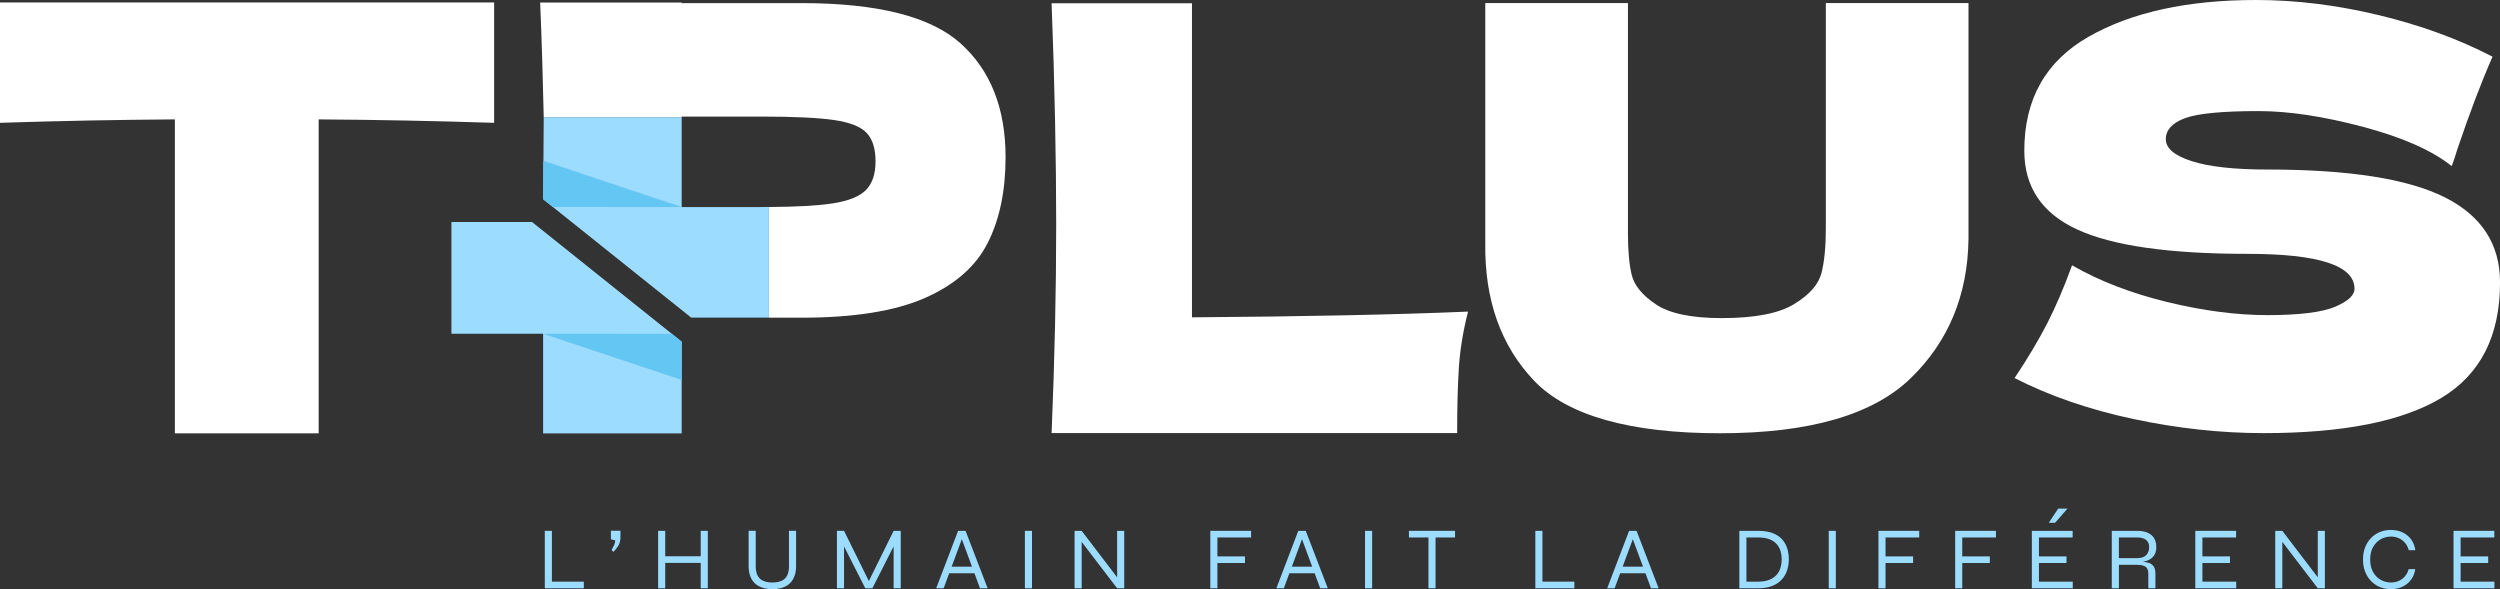 <svg xmlns="http://www.w3.org/2000/svg" width="314" height="74" viewBox="0 0 314 74" fill="none"><rect x="0" y="0" width="314" height="74" fill="#333333" stroke="none"/><g clip-path="url(#clip0_280_240)"><path d="M62.062 15.426C54.502 15.185 47.153 15.041 40.026 14.995V54.426H21.964V14.995C14.785 15.041 7.462 15.185 0 15.426V0.313H62.062V15.426Z" fill="white"></path><path d="M149.705 39.857C163.671 39.759 175.235 39.523 184.388 39.138C183.759 41.587 183.377 43.938 183.233 46.192C183.089 48.445 183.017 51.181 183.017 54.395H132.081C132.467 45.088 132.658 36.376 132.658 28.27C132.658 20.165 132.467 10.329 132.081 0.411H149.711V39.857H149.705Z" fill="white"></path><path d="M229.325 0.385H247.243V30.016C247.145 37.069 244.728 42.901 239.982 47.506C235.236 52.111 227.253 54.416 216.029 54.416C204.805 54.416 196.884 52.218 192.695 47.829C188.505 43.44 186.454 37.67 186.552 30.519V0.385H204.47V29.369C204.47 31.479 204.625 33.199 204.939 34.518C205.254 35.837 206.264 37.074 207.974 38.224C209.685 39.374 212.442 39.954 216.246 39.954C220.389 39.954 223.424 39.369 225.352 38.188C227.279 37.013 228.423 35.704 228.784 34.266C229.145 32.829 229.325 30.981 229.325 28.727V0.385Z" fill="white"></path><path d="M257.107 40.663C258.189 38.553 259.24 36.104 260.25 33.322C263.672 35.288 267.645 36.823 272.17 37.927C276.695 39.03 280.91 39.58 284.817 39.58C288.723 39.58 291.634 39.23 293.268 38.538C294.907 37.844 295.726 37.09 295.726 36.274C295.726 33.347 291.248 31.884 282.286 31.884C272.459 31.884 265.332 30.868 260.9 28.825C256.468 26.787 254.252 23.486 254.252 18.927C254.252 12.449 256.952 7.675 262.343 4.605C267.738 1.535 274.747 0 283.368 0C288.377 0 293.521 0.637 298.792 1.905C304.069 3.178 308.826 4.918 313.062 7.12C311.666 10.288 310.197 14.153 308.656 18.707C308.367 19.667 308.125 20.385 307.935 20.863C305.476 18.897 301.766 17.254 296.808 15.934C291.846 14.615 287.465 13.953 283.657 13.953C279.081 13.953 275.999 14.256 274.412 14.851C272.819 15.452 272.026 16.325 272.026 17.48C272.026 18.635 273.118 19.554 275.314 20.252C277.504 20.95 280.673 21.294 284.817 21.294C295.025 21.294 302.446 22.459 307.069 24.785C311.691 27.11 314.005 30.673 314.005 35.473C314.005 42.193 311.547 47.023 306.636 49.975C301.725 52.927 294.283 54.4 284.311 54.4C278.967 54.4 273.52 53.81 267.986 52.634C262.446 51.459 257.462 49.744 253.031 47.485C254.669 45.037 256.03 42.757 257.112 40.647L257.107 40.663Z" fill="white"></path><path d="M120.661 5.462C116.904 2.079 110.231 0.39 100.645 0.39H85.618V0.318H67.844C68.05 5.298 68.195 10.098 68.293 14.733H85.618V14.641H95.59C99.682 14.641 102.733 14.785 104.732 15.072C106.732 15.36 108.102 15.899 108.85 16.694C109.597 17.485 109.968 18.676 109.968 20.257C109.968 21.838 109.571 23.039 108.777 23.856C107.984 24.672 106.582 25.237 104.588 25.545C102.763 25.832 100.068 25.976 96.585 26.002V39.903H100.651C107.247 39.903 112.426 39.077 116.183 37.419C119.94 35.766 122.563 33.461 124.057 30.509C125.552 27.557 126.299 23.974 126.299 19.749C126.299 13.609 124.418 8.845 120.661 5.462Z" fill="white"></path><path d="M66.819 27.88H56.697V41.916H68.215V43.363V54.436H85.618V42.916L66.819 27.88Z" fill="#9CDCFF"></path><path d="M95.59 26.006H85.618V14.728H68.292L68.22 25.021L86.814 39.893H96.579V25.991C96.244 25.991 95.94 26.001 95.59 26.001V26.006Z" fill="#9CDCFF"></path><path d="M69.318 66.674V73.055H73.327V73.887H68.427V66.674H69.318Z" fill="#9CDCFF"></path><path d="M77.048 69.323L76.816 69.077C76.935 68.871 77.038 68.666 77.13 68.461C77.218 68.255 77.27 68.06 77.275 67.865L76.728 67.742V66.664H77.929V67.439C77.929 67.891 77.837 68.261 77.656 68.548C77.476 68.835 77.27 69.092 77.048 69.313V69.323Z" fill="#9CDCFF"></path><path d="M82.66 66.674H83.552V73.887H82.66V66.674ZM83.474 69.867H88.066V70.699H83.474V69.867ZM88.009 66.674H88.901V73.887H88.009V66.674Z" fill="#9CDCFF"></path><path d="M99.094 71.11V66.669H99.986V71.11C99.986 71.515 99.939 71.88 99.841 72.193C99.743 72.506 99.609 72.778 99.434 73.009C99.259 73.24 99.048 73.425 98.805 73.569C98.558 73.712 98.29 73.82 97.986 73.892C97.682 73.964 97.362 74 97.022 74C96.682 74 96.347 73.964 96.043 73.892C95.739 73.82 95.461 73.712 95.214 73.569C94.966 73.425 94.755 73.24 94.58 73.009C94.404 72.778 94.27 72.506 94.173 72.193C94.075 71.88 94.028 71.52 94.028 71.11V66.669H94.92V71.11C94.92 71.664 95.018 72.09 95.208 72.388C95.399 72.686 95.657 72.886 95.976 72.999C96.296 73.112 96.646 73.163 97.022 73.163C97.399 73.163 97.734 73.107 98.048 72.999C98.362 72.891 98.615 72.686 98.805 72.388C98.996 72.09 99.094 71.669 99.094 71.11Z" fill="#9CDCFF"></path><path d="M109.298 73.353H108.942L112.24 66.674H113.132V73.887H112.24V68.214L112.421 68.261L109.571 73.887H108.679L105.83 68.271L106.01 68.225V73.882H105.118V66.669H106.01L109.308 73.348L109.298 73.353Z" fill="#9CDCFF"></path><path d="M117.584 73.887L120.336 66.674H121.274L124.047 73.887H123.088L120.671 67.362H120.939L118.522 73.887H117.584ZM119.058 72.003V71.171H122.532V72.003H119.058Z" fill="#9CDCFF"></path><path d="M128.726 66.674H129.618V73.887H128.726V66.674Z" fill="#9CDCFF"></path><path d="M140.558 72.835L140.311 72.912V66.674H141.202V73.887H140.311L135.611 67.737L135.858 67.66V73.887H134.967V66.674H135.858L140.558 72.835Z" fill="#9CDCFF"></path><path d="M157.137 66.674V67.506H152.906V69.883H156.369V70.714H152.906V73.887H152.014V66.674H157.137Z" fill="#9CDCFF"></path><path d="M160.311 73.887L163.063 66.674H164.001L166.773 73.887H165.815L163.398 67.362H163.666L161.249 73.887H160.311ZM161.78 72.003V71.171H165.253V72.003H161.78Z" fill="#9CDCFF"></path><path d="M171.448 66.674H172.339V73.887H171.448V66.674Z" fill="#9CDCFF"></path><path d="M176.962 66.674H182.754V67.506H176.962V66.674ZM179.415 67.419H180.306V73.887H179.415V67.419Z" fill="#9CDCFF"></path><path d="M193.731 66.674V73.055H197.74V73.887H192.839V66.674H193.731Z" fill="#9CDCFF"></path><path d="M201.863 73.887L204.614 66.674H205.552L208.325 73.887H207.366L204.949 67.362H205.217L202.8 73.887H201.863ZM203.331 72.003V71.171H206.805V72.003H203.331Z" fill="#9CDCFF"></path><path d="M220.812 66.674C221.538 66.674 222.151 66.767 222.646 66.957C223.141 67.147 223.538 67.408 223.831 67.737C224.13 68.071 224.342 68.451 224.476 68.882C224.61 69.313 224.677 69.765 224.677 70.247C224.677 70.73 224.604 71.187 224.465 71.623C224.326 72.059 224.099 72.45 223.79 72.788C223.481 73.127 223.084 73.399 222.595 73.594C222.105 73.789 221.512 73.887 220.812 73.887H218.462V66.674H220.812ZM219.353 73.055H220.812C221.399 73.055 221.883 72.973 222.265 72.809C222.646 72.645 222.95 72.429 223.172 72.162C223.393 71.895 223.553 71.592 223.646 71.259C223.739 70.925 223.785 70.586 223.785 70.247C223.785 69.908 223.739 69.575 223.646 69.246C223.553 68.923 223.393 68.625 223.172 68.363C222.95 68.101 222.646 67.891 222.265 67.737C221.883 67.583 221.399 67.506 220.812 67.506H219.353V73.055Z" fill="#9CDCFF"></path><path d="M229.691 66.674H230.582V73.887H229.691V66.674Z" fill="#9CDCFF"></path><path d="M241.054 66.674V67.506H236.823V69.883H240.286V70.714H236.823V73.887H235.932V66.674H241.054Z" fill="#9CDCFF"></path><path d="M250.691 66.674V67.506H246.46V69.883H249.923V70.714H246.46V73.887H245.568V66.674H250.691Z" fill="#9CDCFF"></path><path d="M256.091 70.715V73.055H260.338V73.887H255.2V66.674H260.322V67.506H256.091V69.883H259.555V70.715H256.091ZM257.328 65.663L258.508 63.877H259.678L258.117 65.663H257.323H257.328Z" fill="#9CDCFF"></path><path d="M265.239 73.887V66.674H268.434C268.939 66.674 269.372 66.751 269.727 66.9C270.083 67.054 270.356 67.28 270.547 67.583C270.737 67.886 270.83 68.266 270.83 68.728C270.83 69.041 270.779 69.308 270.681 69.529C270.583 69.749 270.444 69.939 270.263 70.088C270.083 70.242 269.877 70.355 269.635 70.437C269.392 70.519 269.13 70.571 268.851 70.591L268.815 70.535C269.207 70.55 269.547 70.596 269.83 70.678C270.114 70.761 270.33 70.909 270.49 71.125C270.645 71.341 270.722 71.659 270.722 72.09V73.887H269.83V72.09C269.83 71.793 269.779 71.561 269.681 71.397C269.583 71.233 269.413 71.115 269.181 71.043C268.949 70.971 268.625 70.935 268.217 70.935H266.135V73.887H265.244H265.239ZM266.13 70.103H268.434C268.939 70.103 269.315 69.975 269.562 69.724C269.81 69.467 269.933 69.138 269.933 68.728C269.933 68.317 269.81 68.035 269.562 67.824C269.315 67.614 268.939 67.506 268.434 67.506H266.13V70.103Z" fill="#9CDCFF"></path><path d="M276.623 70.714V73.055H280.869V73.887H275.731V66.674H280.853V67.506H276.623V69.883H280.086V70.714H276.623Z" fill="#9CDCFF"></path><path d="M291.361 72.835L291.114 72.912V66.674H292.005V73.887H291.114L286.414 67.737L286.661 67.66V73.887H285.77V66.674H286.661L291.361 72.835Z" fill="#9CDCFF"></path><path d="M303.358 71.48C303.286 71.998 303.106 72.445 302.822 72.819C302.539 73.199 302.183 73.487 301.745 73.692C301.307 73.897 300.828 73.995 300.292 73.995C299.792 73.995 299.334 73.908 298.911 73.733C298.488 73.558 298.117 73.307 297.803 72.984C297.489 72.655 297.241 72.265 297.061 71.808C296.881 71.351 296.793 70.838 296.793 70.278C296.793 69.719 296.881 69.195 297.061 68.743C297.241 68.286 297.484 67.896 297.803 67.573C298.117 67.249 298.488 66.998 298.911 66.823C299.334 66.649 299.797 66.561 300.292 66.561C300.833 66.561 301.323 66.664 301.756 66.864C302.189 67.07 302.549 67.362 302.833 67.742C303.116 68.122 303.291 68.579 303.369 69.103H302.544C302.441 68.733 302.276 68.42 302.06 68.168C301.838 67.917 301.58 67.727 301.276 67.593C300.972 67.46 300.643 67.393 300.297 67.393C299.844 67.393 299.421 67.506 299.024 67.727C298.628 67.948 298.308 68.276 298.061 68.702C297.813 69.133 297.695 69.657 297.695 70.278C297.695 70.899 297.819 71.423 298.061 71.854C298.308 72.285 298.628 72.609 299.024 72.83C299.421 73.05 299.849 73.163 300.297 73.163C300.648 73.163 300.972 73.097 301.271 72.968C301.57 72.84 301.833 72.65 302.049 72.398C302.266 72.147 302.431 71.839 302.534 71.48H303.358Z" fill="#9CDCFF"></path><path d="M309.053 70.714V73.055H313.299V73.887H308.161V66.674H313.284V67.506H309.053V69.883H312.516V70.714H309.053Z" fill="#9CDCFF"></path><path d="M85.618 26.006L69.426 26.001L68.205 25.016L68.251 20.2L85.618 26.006Z" fill="#64C6F2"></path><path d="M68.215 41.915L84.376 41.925L85.618 42.916L85.608 47.716L68.215 41.915Z" fill="#64C6F2"></path></g><defs><clipPath id="clip0_280_240"><rect width="314" height="74" fill="white"></rect></clipPath></defs></svg>